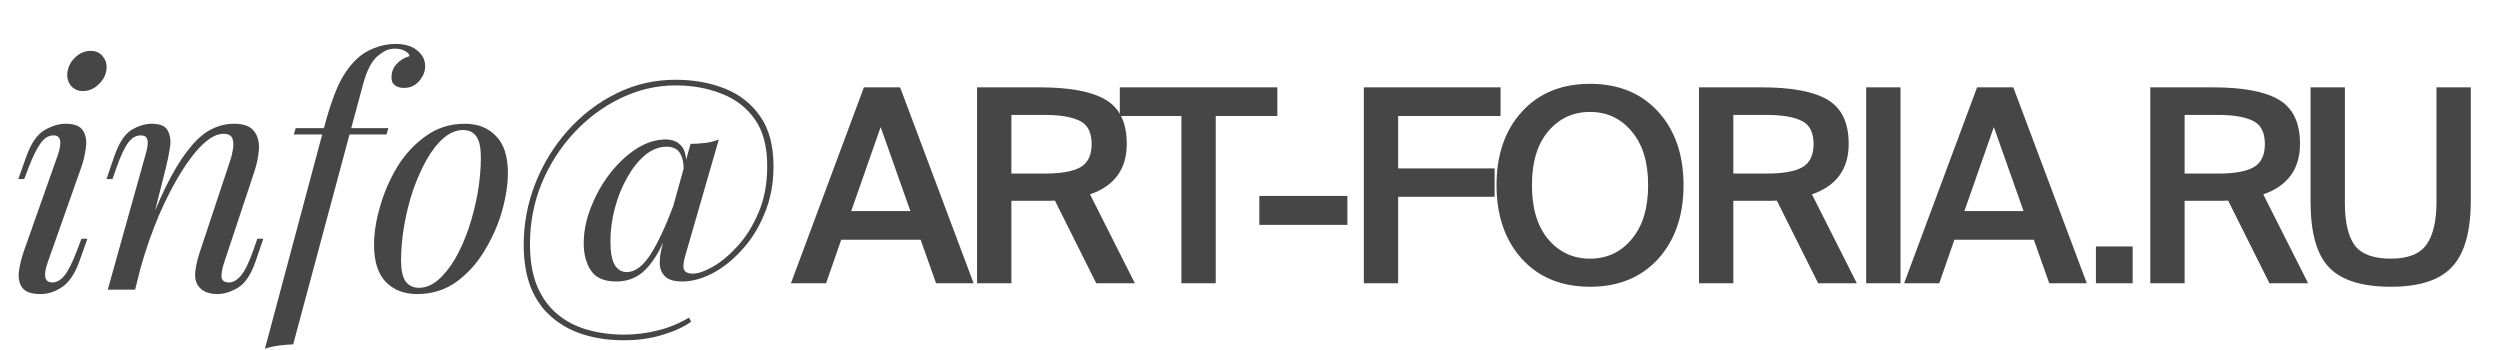 <?xml version="1.0" encoding="UTF-8"?> <svg xmlns="http://www.w3.org/2000/svg" width="236" height="33" viewBox="0 0 236 33" fill="none"> <path d="M6.383 6.699C6.482 6.185 6.739 5.74 7.154 5.364C7.589 4.988 8.054 4.8 8.548 4.8C9.062 4.8 9.458 4.988 9.735 5.364C10.031 5.74 10.13 6.185 10.031 6.699C9.932 7.213 9.666 7.658 9.23 8.034C8.815 8.409 8.35 8.597 7.836 8.597C7.342 8.597 6.946 8.409 6.65 8.034C6.373 7.658 6.284 7.213 6.383 6.699ZM5.463 14.619C5.878 13.393 5.74 12.78 5.048 12.78C4.593 12.78 4.188 13.027 3.832 13.521C3.476 14.016 3.1 14.777 2.704 15.806L2.289 16.903H1.726L2.497 14.738C2.952 13.492 3.525 12.671 4.217 12.276C4.909 11.88 5.562 11.682 6.175 11.682C7.025 11.682 7.579 11.9 7.836 12.335C8.113 12.77 8.202 13.314 8.103 13.966C8.024 14.599 7.876 15.222 7.658 15.835L4.484 24.823C4.286 25.397 4.217 25.852 4.277 26.188C4.356 26.504 4.583 26.663 4.959 26.663C5.354 26.663 5.73 26.445 6.086 26.01C6.442 25.575 6.838 24.784 7.273 23.637L7.688 22.539H8.252L7.48 24.705C7.065 25.852 6.521 26.653 5.849 27.107C5.196 27.543 4.524 27.76 3.832 27.76C2.981 27.76 2.408 27.562 2.111 27.167C1.815 26.771 1.706 26.257 1.785 25.624C1.864 24.991 2.032 24.319 2.289 23.607L5.463 14.619ZM12.753 27.345H10.172L13.732 14.619C13.811 14.382 13.871 14.125 13.91 13.848C13.97 13.551 13.96 13.304 13.88 13.106C13.801 12.889 13.604 12.78 13.287 12.78C12.852 12.78 12.466 12.997 12.13 13.432C11.794 13.848 11.418 14.639 11.003 15.806L10.617 16.903H10.054L10.795 14.738C11.23 13.492 11.764 12.671 12.397 12.276C13.05 11.88 13.693 11.682 14.325 11.682C15.116 11.682 15.621 11.9 15.838 12.335C16.076 12.77 16.145 13.304 16.046 13.937C15.947 14.569 15.819 15.202 15.66 15.835L12.753 27.345ZM14.118 21.175C14.81 19.395 15.482 17.902 16.135 16.695C16.788 15.489 17.43 14.52 18.063 13.788C18.696 13.037 19.339 12.503 19.991 12.187C20.664 11.85 21.356 11.682 22.068 11.682C22.997 11.682 23.63 11.91 23.966 12.364C24.322 12.8 24.48 13.363 24.441 14.055C24.401 14.728 24.263 15.43 24.026 16.162L21.148 24.823C20.97 25.357 20.891 25.802 20.911 26.158C20.95 26.494 21.188 26.663 21.623 26.663C21.998 26.663 22.364 26.455 22.72 26.04C23.096 25.624 23.491 24.823 23.907 23.637L24.292 22.539H24.856L24.114 24.705C23.679 25.951 23.126 26.771 22.453 27.167C21.781 27.562 21.138 27.76 20.525 27.76C19.635 27.76 19.012 27.473 18.656 26.9C18.439 26.544 18.37 26.079 18.449 25.506C18.528 24.932 18.686 24.299 18.923 23.607L21.741 15.123C21.84 14.846 21.919 14.52 21.979 14.144C22.058 13.749 22.048 13.403 21.949 13.106C21.85 12.79 21.563 12.632 21.089 12.632C20.495 12.632 19.853 12.958 19.161 13.61C18.488 14.243 17.796 15.133 17.084 16.28C16.372 17.427 15.68 18.772 15.008 20.314C14.355 21.857 13.772 23.528 13.258 25.328L14.118 21.175ZM27.736 12.691L27.914 12.098H36.664L36.486 12.691H27.736ZM37.288 4.593C36.912 4.593 36.585 4.672 36.309 4.83C36.032 4.988 35.785 5.166 35.567 5.364C35.033 5.858 34.598 6.738 34.262 8.004C33.926 9.25 33.56 10.604 33.164 12.068L27.676 32.506C27.202 32.526 26.737 32.566 26.282 32.625C25.827 32.684 25.402 32.783 25.007 32.922L30.584 12.068C30.999 10.486 31.434 9.181 31.889 8.152C32.363 7.124 32.937 6.283 33.609 5.631C34.064 5.176 34.618 4.82 35.27 4.563C35.943 4.286 36.625 4.148 37.317 4.148C38.227 4.148 38.919 4.355 39.394 4.771C39.888 5.166 40.135 5.661 40.135 6.254C40.135 6.748 39.947 7.213 39.572 7.648C39.196 8.083 38.721 8.301 38.148 8.301C37.772 8.301 37.475 8.212 37.258 8.034C37.04 7.856 36.941 7.608 36.961 7.292C36.961 6.798 37.119 6.382 37.436 6.046C37.752 5.69 38.158 5.443 38.652 5.305C38.652 5.127 38.523 4.968 38.266 4.83C38.009 4.672 37.683 4.593 37.288 4.593ZM43.703 12.276C43.071 12.276 42.458 12.533 41.864 13.047C41.291 13.541 40.757 14.223 40.262 15.094C39.788 15.944 39.363 16.903 38.987 17.971C38.631 19.039 38.354 20.146 38.156 21.293C37.959 22.44 37.86 23.538 37.86 24.586C37.86 25.476 37.998 26.128 38.275 26.544C38.572 26.959 38.997 27.167 39.55 27.167C40.183 27.167 40.786 26.919 41.36 26.425C41.953 25.911 42.497 25.229 42.992 24.378C43.486 23.508 43.911 22.539 44.267 21.471C44.623 20.403 44.9 19.306 45.098 18.179C45.295 17.032 45.394 15.924 45.394 14.856C45.394 13.947 45.256 13.294 44.979 12.899C44.702 12.483 44.277 12.276 43.703 12.276ZM35.309 23.103C35.309 22.015 35.496 20.819 35.872 19.514C36.248 18.189 36.792 16.933 37.504 15.746C38.235 14.56 39.135 13.591 40.203 12.839C41.271 12.068 42.497 11.682 43.881 11.682C45.108 11.682 46.086 12.068 46.818 12.839C47.57 13.591 47.945 14.757 47.945 16.34C47.945 17.427 47.757 18.634 47.382 19.959C47.006 21.264 46.452 22.509 45.721 23.696C45.009 24.883 44.119 25.861 43.051 26.633C41.983 27.384 40.757 27.76 39.373 27.76C38.146 27.76 37.158 27.374 36.406 26.603C35.674 25.832 35.309 24.665 35.309 23.103ZM65.396 25.832C65.89 25.832 66.523 25.614 67.294 25.179C68.085 24.724 68.867 24.072 69.638 23.221C70.429 22.351 71.091 21.283 71.625 20.018C72.159 18.752 72.426 17.299 72.426 15.657C72.426 13.818 72.031 12.345 71.24 11.237C70.449 10.13 69.4 9.329 68.095 8.835C66.79 8.32 65.356 8.063 63.794 8.063C61.975 8.063 60.234 8.469 58.573 9.28C56.932 10.07 55.468 11.158 54.183 12.543C52.898 13.927 51.879 15.519 51.128 17.318C50.396 19.118 50.03 21.026 50.03 23.044C50.03 24.566 50.248 25.871 50.683 26.959C51.138 28.047 51.761 28.927 52.551 29.599C53.362 30.291 54.312 30.796 55.399 31.112C56.487 31.428 57.664 31.587 58.929 31.587C59.997 31.587 61.035 31.458 62.044 31.201C63.072 30.964 64.071 30.558 65.04 29.985L65.248 30.37C64.516 30.885 63.606 31.3 62.519 31.616C61.431 31.953 60.224 32.121 58.9 32.121C57.515 32.121 56.25 31.943 55.103 31.587C53.956 31.231 52.957 30.687 52.107 29.955C51.256 29.243 50.594 28.314 50.119 27.167C49.664 26.02 49.437 24.665 49.437 23.103C49.437 21.105 49.803 19.177 50.534 17.318C51.266 15.46 52.285 13.798 53.59 12.335C54.915 10.852 56.438 9.685 58.158 8.835C59.898 7.964 61.767 7.529 63.764 7.529C65.485 7.529 67.037 7.806 68.422 8.36C69.826 8.914 70.943 9.794 71.774 11C72.604 12.187 73.019 13.749 73.019 15.687C73.019 17.348 72.733 18.851 72.159 20.196C71.606 21.541 70.884 22.688 69.994 23.637C69.124 24.586 68.194 25.318 67.205 25.832C66.217 26.326 65.287 26.573 64.417 26.573C63.626 26.573 63.072 26.405 62.756 26.069C62.439 25.733 62.281 25.328 62.281 24.853C62.281 24.359 62.341 23.884 62.459 23.429C62.578 22.974 62.667 22.638 62.726 22.421L65.188 13.581C65.643 13.581 66.108 13.551 66.582 13.492C67.057 13.432 67.482 13.324 67.858 13.165L64.714 24.052C64.516 24.724 64.466 25.189 64.565 25.446C64.684 25.703 64.961 25.832 65.396 25.832ZM63.883 19.692C63.349 21.234 62.815 22.519 62.281 23.548C61.747 24.556 61.154 25.318 60.501 25.832C59.849 26.326 59.068 26.573 58.158 26.573C57.031 26.573 56.24 26.227 55.785 25.535C55.33 24.843 55.103 23.993 55.103 22.984C55.103 21.857 55.33 20.72 55.785 19.573C56.24 18.406 56.833 17.348 57.565 16.399C58.316 15.43 59.147 14.649 60.056 14.055C60.986 13.462 61.906 13.165 62.815 13.165C63.488 13.165 63.992 13.373 64.328 13.788C64.684 14.184 64.832 14.876 64.773 15.865L64.536 15.983C64.536 15.469 64.466 15.054 64.328 14.738C64.209 14.421 64.031 14.194 63.794 14.055C63.557 13.917 63.27 13.848 62.934 13.848C62.222 13.848 61.54 14.115 60.887 14.649C60.254 15.183 59.691 15.895 59.196 16.784C58.702 17.655 58.316 18.614 58.039 19.662C57.763 20.71 57.624 21.758 57.624 22.806C57.624 23.775 57.753 24.497 58.01 24.972C58.286 25.446 58.672 25.684 59.166 25.684C59.938 25.684 60.679 25.14 61.391 24.052C62.103 22.945 62.855 21.333 63.646 19.217L63.883 19.692Z" fill="#464646"></path> <path d="M81.553 8.245H84.971L91.909 26.738H88.364L86.909 22.631H79.41L77.982 26.738H74.665L81.553 8.245ZM80.354 19.927H85.94L83.134 11.994L80.354 19.927ZM99.582 18.933C99.378 18.95 99.055 18.958 98.612 18.958H95.475V26.738H92.235V8.245H98.128C100.985 8.245 103.068 8.636 104.377 9.418C105.704 10.2 106.367 11.586 106.367 13.576C106.367 15.957 105.211 17.547 102.898 18.346L107.132 26.738H103.484L99.582 18.933ZM95.475 10.847V16.382H98.689C100.168 16.382 101.265 16.186 101.979 15.795C102.694 15.387 103.051 14.656 103.051 13.601C103.051 12.496 102.677 11.765 101.928 11.408C101.18 11.034 100.066 10.847 98.587 10.847H95.475ZM111.526 10.948H105.71V8.245H120.582V10.948H114.766V26.738H111.526V10.948ZM118.878 21.229V18.499H127.193V21.229H118.878ZM128.746 8.245H141.654V10.948H131.986V15.897H141.092V18.576H131.986V26.738H128.746V8.245ZM156.527 24.442C154.928 26.194 152.786 27.07 150.099 27.07C147.412 27.07 145.269 26.194 143.671 24.442C142.072 22.674 141.273 20.353 141.273 17.479C141.273 14.605 142.072 12.292 143.671 10.54C145.269 8.789 147.412 7.913 150.099 7.913C152.786 7.913 154.928 8.789 156.527 10.54C158.125 12.292 158.925 14.605 158.925 17.479C158.925 20.353 158.125 22.674 156.527 24.442ZM146.145 22.58C147.182 23.805 148.5 24.417 150.099 24.417C151.697 24.417 153.007 23.805 154.027 22.58C155.064 21.356 155.583 19.655 155.583 17.479C155.583 15.302 155.064 13.61 154.027 12.402C153.007 11.178 151.697 10.566 150.099 10.566C148.5 10.566 147.182 11.178 146.145 12.402C145.125 13.61 144.615 15.302 144.615 17.479C144.615 19.655 145.125 21.356 146.145 22.58ZM167.732 18.933C167.528 18.95 167.205 18.958 166.763 18.958H163.625V26.738H160.386V8.245H166.278C169.135 8.245 171.218 8.636 172.528 9.418C173.854 10.2 174.517 11.586 174.517 13.576C174.517 15.957 173.361 17.547 171.048 18.346L175.283 26.738H171.635L167.732 18.933ZM163.625 10.847V16.382H166.839C168.319 16.382 169.416 16.186 170.13 15.795C170.844 15.387 171.201 14.656 171.201 13.601C171.201 12.496 170.827 11.765 170.079 11.408C169.331 11.034 168.217 10.847 166.737 10.847H163.625ZM179.408 26.738H176.168V8.245H179.408V26.738ZM186.638 8.245H190.056L196.994 26.738H193.448L191.995 22.631H184.495L183.067 26.738H179.75L186.638 8.245ZM185.439 19.927H191.025L188.219 11.994L185.439 19.927ZM197.856 26.738V23.269H201.325V26.738H197.856ZM210.335 18.933C210.131 18.95 209.808 18.958 209.366 18.958H206.228V26.738H202.989V8.245H208.881C211.738 8.245 213.821 8.636 215.131 9.418C216.457 10.2 217.121 11.586 217.121 13.576C217.121 15.957 215.964 17.547 213.651 18.346L217.886 26.738H214.238L210.335 18.933ZM206.228 10.847V16.382H209.442C210.922 16.382 212.019 16.186 212.733 15.795C213.447 15.387 213.804 14.656 213.804 13.601C213.804 12.496 213.43 11.765 212.682 11.408C211.934 11.034 210.82 10.847 209.34 10.847H206.228ZM221.357 8.245V19.162C221.357 20.965 221.663 22.291 222.275 23.142C222.904 23.992 224.043 24.417 225.693 24.417C227.309 24.417 228.431 23.975 229.06 23.091C229.689 22.206 230.004 20.863 230.004 19.06V8.245H233.243V18.933C233.243 21.841 232.657 23.924 231.483 25.182C230.327 26.441 228.397 27.07 225.693 27.07C222.989 27.07 221.05 26.466 219.877 25.259C218.704 24.051 218.117 21.977 218.117 19.035V8.245H221.357Z" fill="#464646"></path> </svg> 